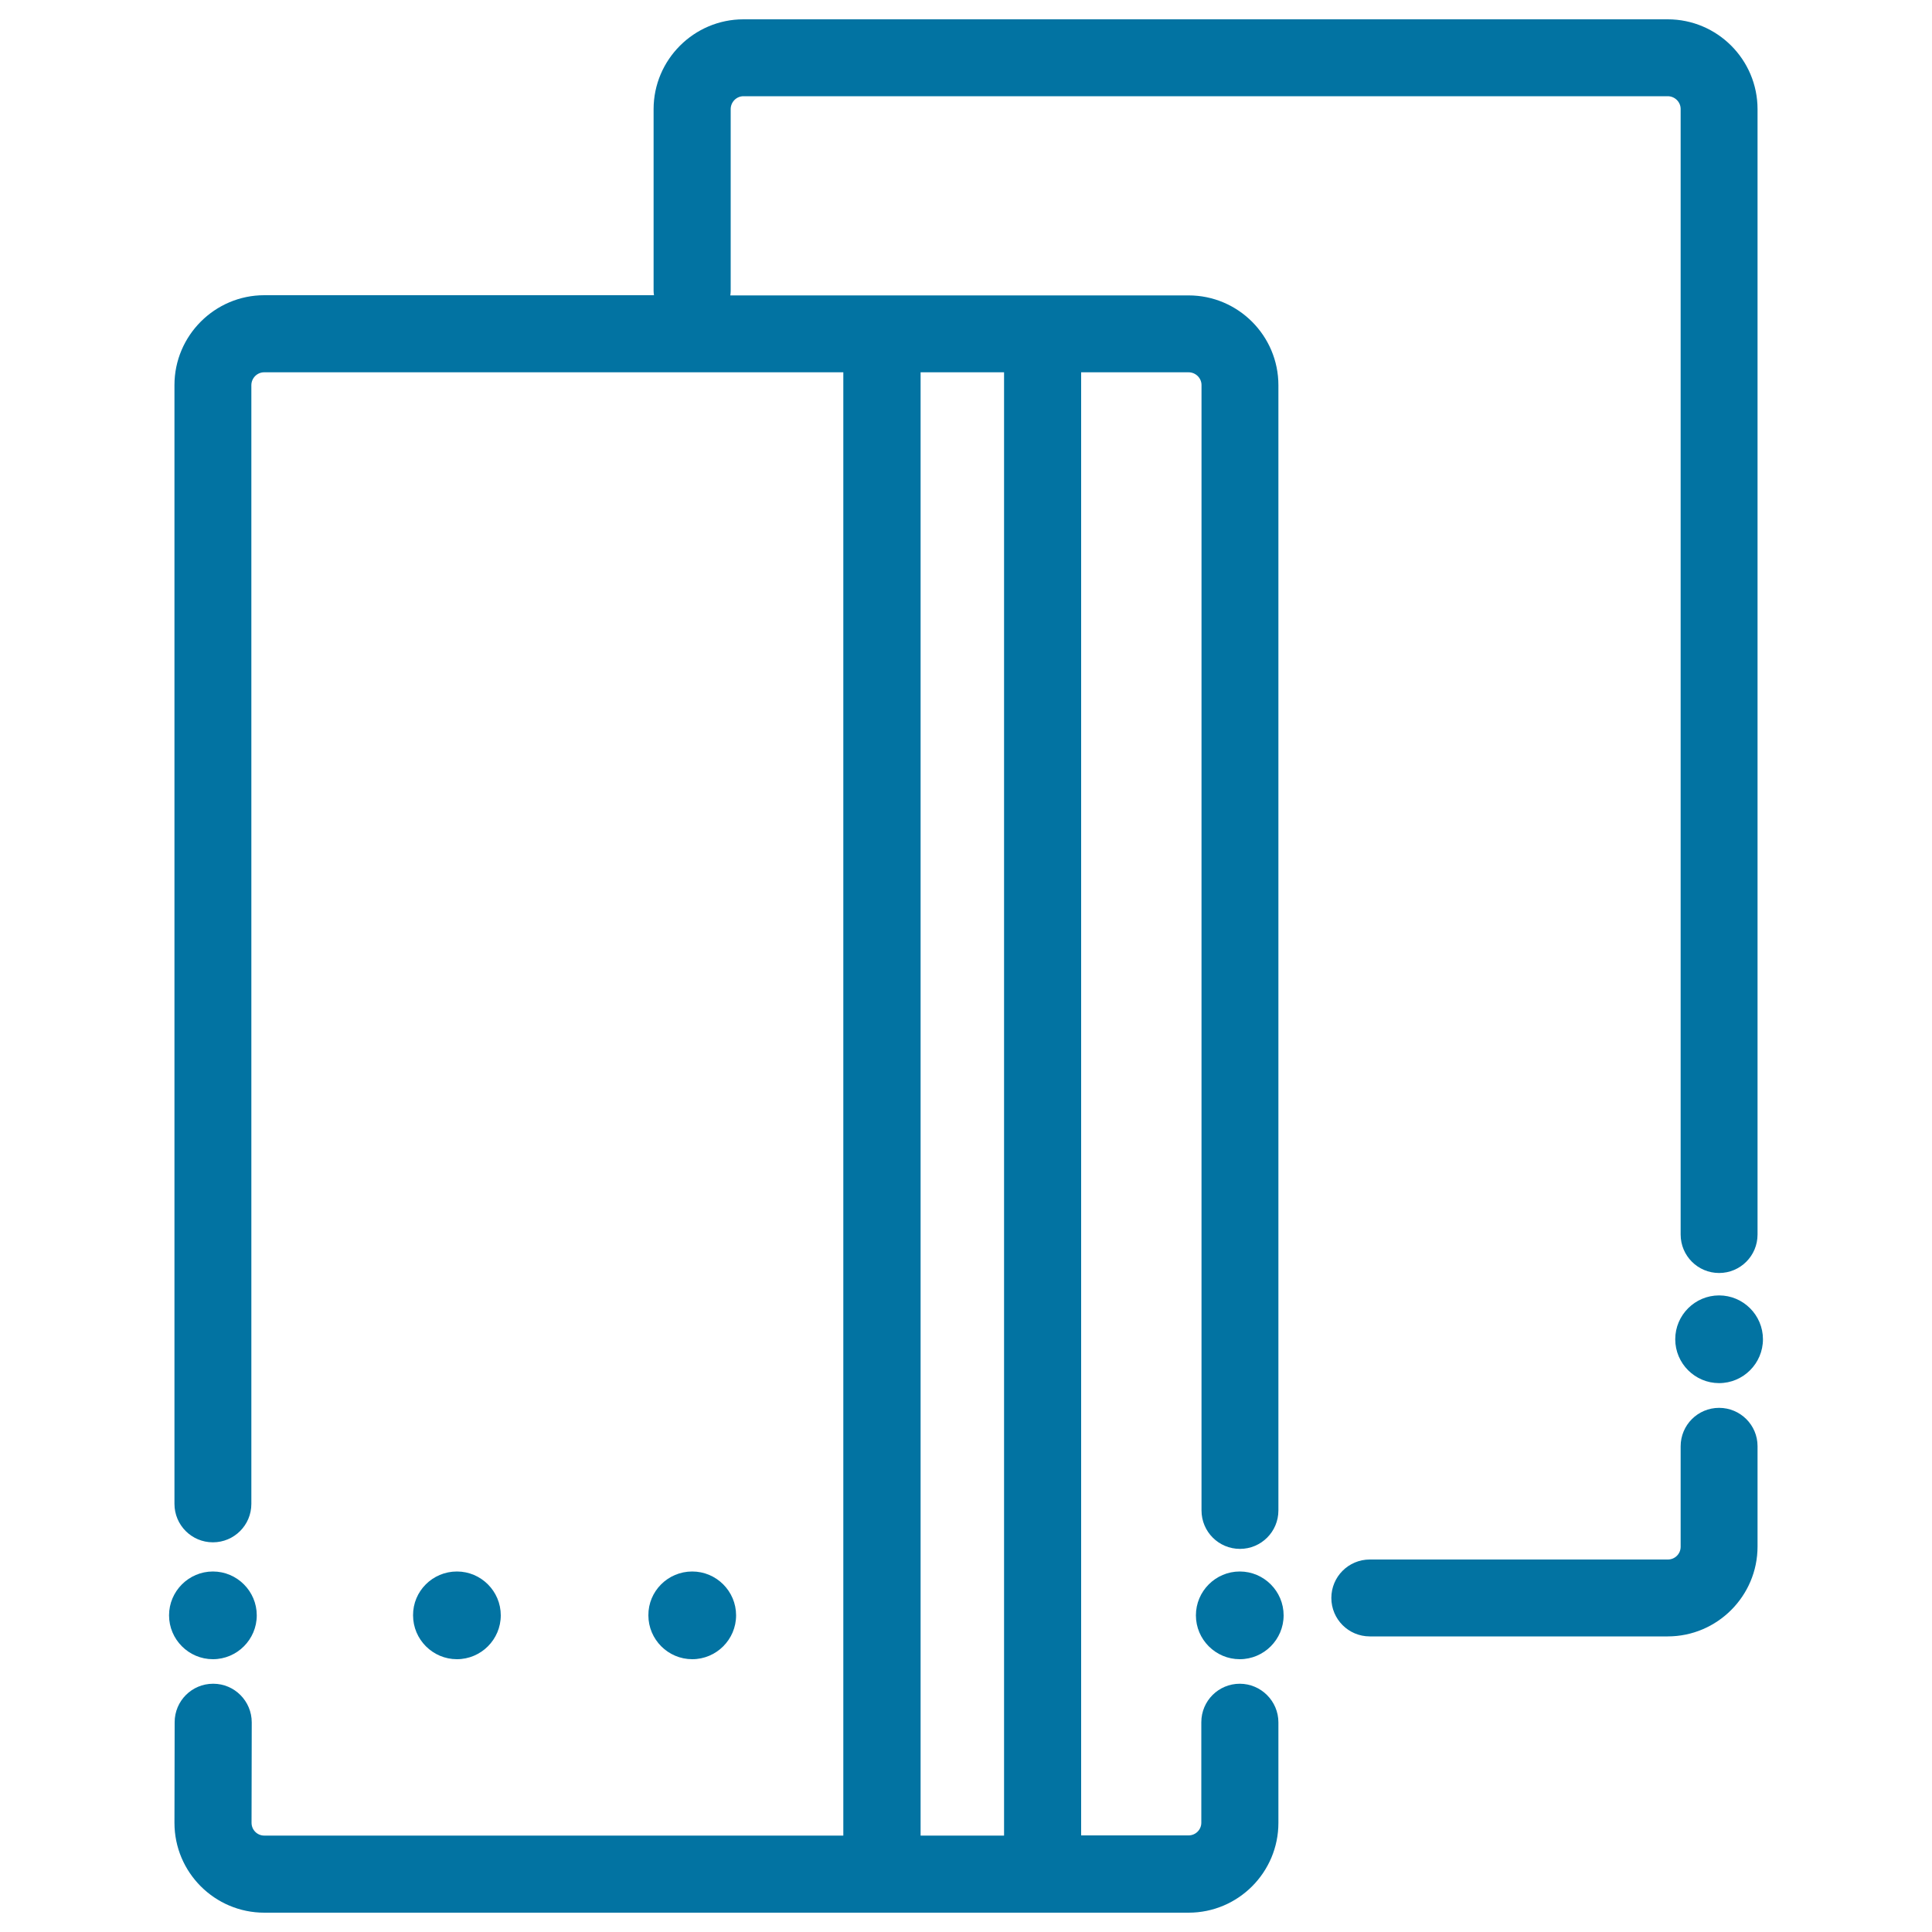 <svg xmlns="http://www.w3.org/2000/svg" viewBox="0 0 1000 1000" style="fill:#0273a2">
<title>Cards Outline SVG icon</title>
<g><g><path d="M641.7,871.5c-11,0-19.9,8.9-19.9,19.9v52c0,3.7-3,6.6-6.6,6.6h-55.6V192.7h55.6c3.7,0,6.7,3,6.7,6.6v582.5c0,11,8.9,19.9,19.9,19.9c11,0,19.9-8.9,19.9-19.9V199.4c0-25.6-20.8-46.5-46.5-46.5h-75.6h-83.1H378c0.1-0.7,0.2-1.4,0.2-2.2V56.5c0-3.7,3-6.7,6.6-6.7h478.4c3.7,0,6.7,3,6.7,6.6V639c0,11,8.9,19.9,19.9,19.9c11,0,19.9-8.9,19.9-19.9V56.5c0-25.6-20.8-46.5-46.5-46.5H384.8c-25.6,0-46.5,20.9-46.5,46.5v94.1c0,0.8,0.1,1.5,0.2,2.2H136.8c-25.6,0-46.5,20.9-46.5,46.5v579.1c0,11,8.9,19.9,19.9,19.9c11,0,19.9-8.9,19.9-19.9V199.4c0-3.7,3-6.7,6.6-6.7h299.8v757.4H136.8c-3.7,0-6.6-3-6.6-6.6l0.1-52c0-11-8.9-20-19.9-20c0,0,0,0-0.1,0c-11,0-19.9,8.9-19.9,19.9l-0.1,52.1c0,25.7,20.9,46.5,46.5,46.5h319.8h83h75.6c25.7,0,46.5-20.9,46.5-46.5v-52C661.7,880.5,652.7,871.5,641.7,871.5z M476.5,950.1V192.7h43.2v757.4H476.5z"/><path d="M641.7,813.4c12.5,0,22.7,10.2,22.7,22.7c0,12.5-10.2,22.7-22.7,22.7c-12.5,0-22.7-10.2-22.7-22.7C619,823.6,629.2,813.4,641.7,813.4z"/><path d="M358.3,813.4c12.5,0,22.7,10.2,22.7,22.7c0,12.5-10.2,22.7-22.7,22.7s-22.7-10.2-22.7-22.7C335.5,823.6,345.7,813.4,358.3,813.4z"/><path d="M236.5,813.4c12.5,0,22.7,10.2,22.7,22.7c0,12.5-10.2,22.7-22.7,22.7c-12.5,0-22.7-10.2-22.7-22.7C213.7,823.6,223.9,813.4,236.5,813.4z"/><path d="M110.2,813.4c12.5,0,22.7,10.2,22.7,22.7c0,12.5-10.2,22.7-22.7,22.7c-12.5,0-22.7-10.2-22.7-22.7C87.5,823.6,97.7,813.4,110.2,813.4z"/><path d="M889.8,728.7c-11,0-19.9,8.9-19.9,19.9v52c0,3.7-3,6.6-6.6,6.6H709c-11,0-19.9,8.9-19.9,19.9c0,11,8.9,19.9,19.9,19.9h154.2c25.6,0,46.5-20.9,46.5-46.5v-52C909.7,737.6,900.8,728.7,889.8,728.7z"/><path d="M889.8,670.5c12.5,0,22.7,10.2,22.7,22.7c0,12.5-10.2,22.7-22.7,22.7c-12.5,0-22.7-10.2-22.7-22.7C867.1,680.7,877.3,670.5,889.8,670.5z"/></g></g>
</svg>